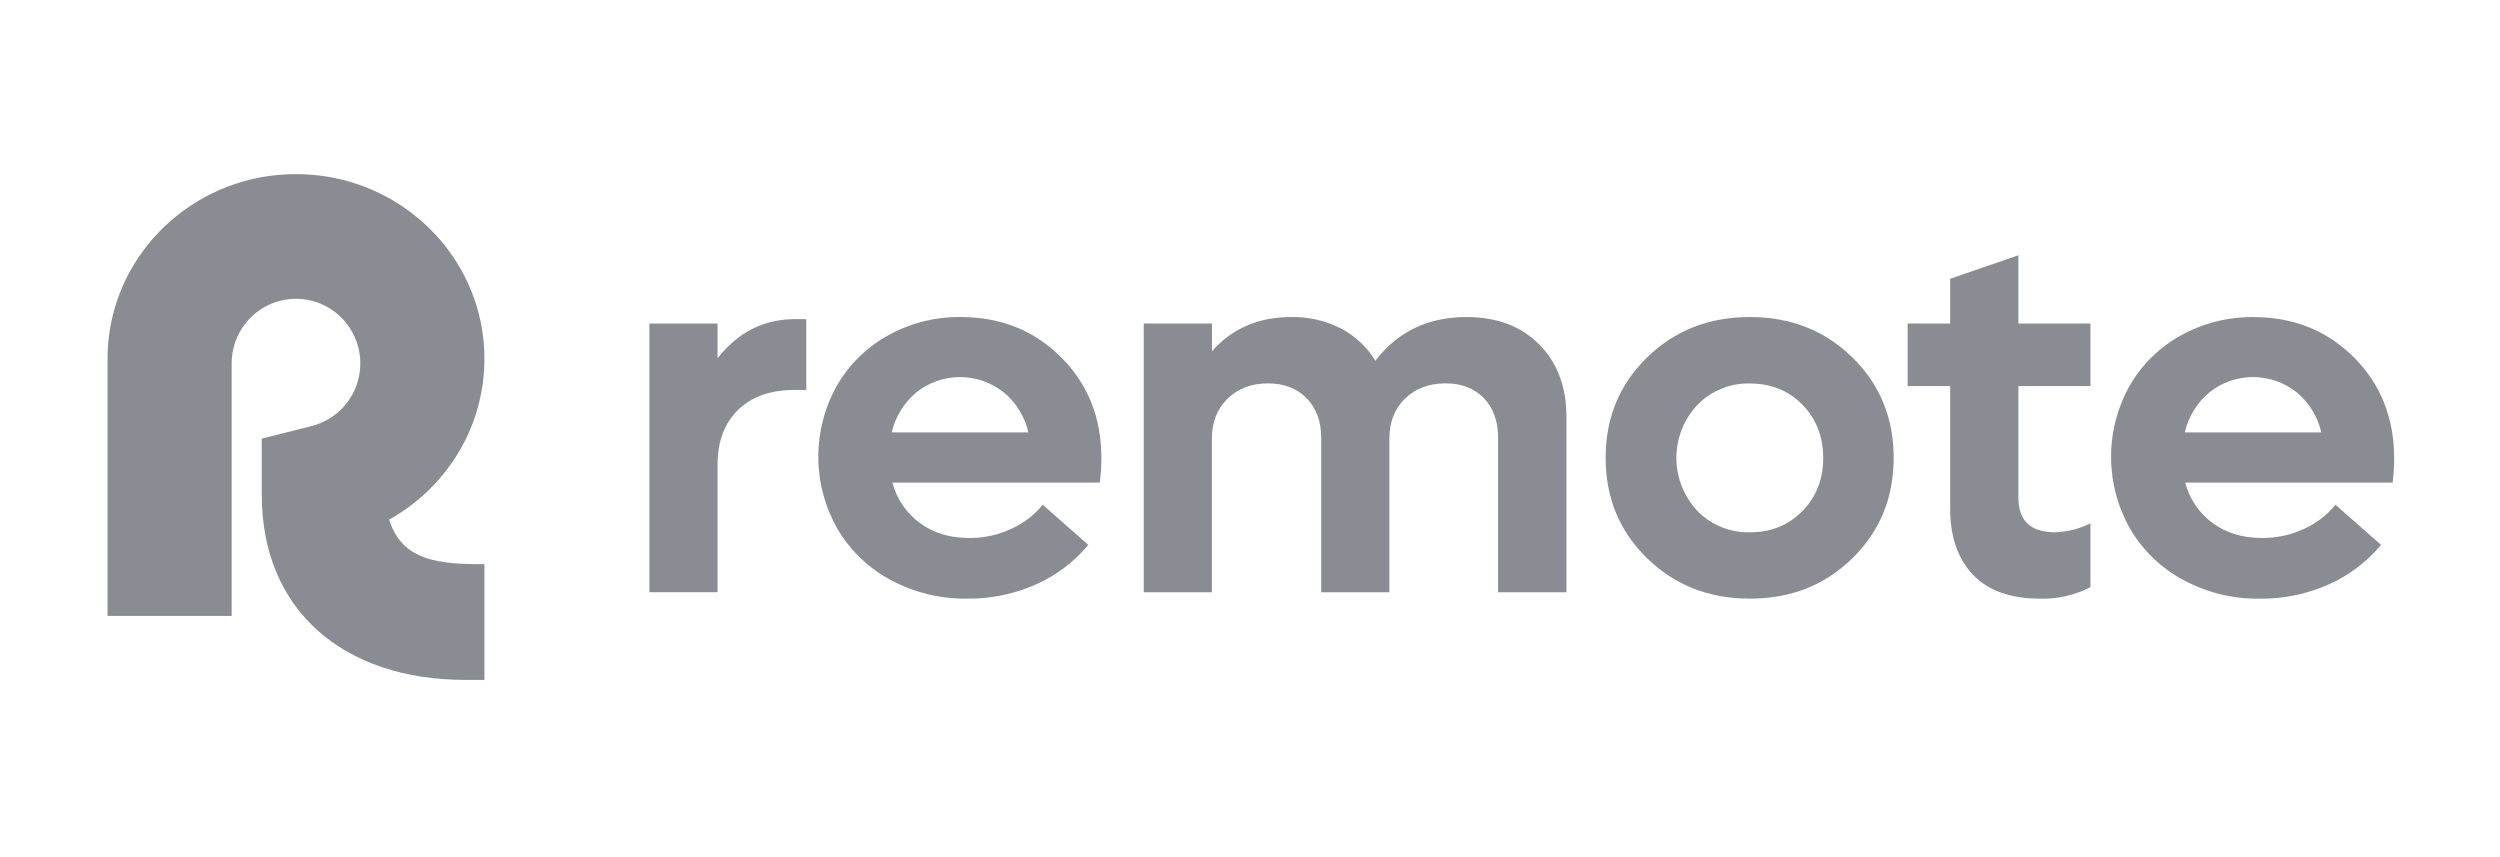 <svg xmlns="http://www.w3.org/2000/svg" width="140" height="48" viewBox="0 0 140 48" fill="none"><path d="M26.776 31.591H27.129V38.075H26.072C19.198 38.075 14.66 34.143 14.66 27.726V24.563L17.456 23.856C18.11 23.691 18.705 23.344 19.172 22.856C19.64 22.367 19.962 21.757 20.1 21.094C20.239 20.431 20.19 19.743 19.958 19.106C19.726 18.47 19.321 17.912 18.789 17.496C18.257 17.08 17.619 16.822 16.948 16.752C16.277 16.682 15.599 16.802 14.993 17.1C14.387 17.397 13.876 17.86 13.519 18.434C13.162 19.009 12.973 19.673 12.973 20.35V34.491H6.021V20.1C6.022 19.667 6.049 19.235 6.103 18.805C6.752 13.699 11.194 9.75 16.575 9.75C21.48 9.75 25.606 13.033 26.789 17.482C27.406 19.814 27.178 22.291 26.145 24.47C25.206 26.428 23.685 28.045 21.792 29.099C22.446 31.142 24.054 31.591 26.776 31.591Z" fill="#141C28" fill-opacity="0.5"></path><path d="M45.152 17.872V21.836H44.506C43.147 21.836 42.087 22.211 41.326 22.961C40.564 23.711 40.183 24.73 40.183 26.017V33.165H36.365V18.117H40.183V20.063C41.333 18.602 42.774 17.872 44.506 17.872H45.152Z" fill="#141C28" fill-opacity="0.5"></path><path d="M61.584 27.026H49.975C50.214 27.935 50.757 28.735 51.513 29.29C52.268 29.847 53.187 30.126 54.269 30.126C55.098 30.135 55.918 29.955 56.666 29.599C57.336 29.294 57.926 28.838 58.391 28.266L60.946 30.514C60.145 31.472 59.136 32.231 57.996 32.735C56.786 33.27 55.476 33.539 54.154 33.524C52.669 33.546 51.201 33.188 49.89 32.486C48.651 31.827 47.617 30.837 46.903 29.625C46.203 28.405 45.832 27.023 45.826 25.615C45.82 24.207 46.179 22.822 46.867 21.595C47.55 20.41 48.543 19.435 49.739 18.778C50.98 18.09 52.378 17.737 53.795 17.754C56.044 17.754 57.92 18.506 59.425 20.01C60.929 21.514 61.68 23.4 61.678 25.668C61.677 26.122 61.646 26.576 61.584 27.026ZM56.191 21.959C55.498 21.413 54.642 21.116 53.761 21.116C52.88 21.116 52.025 21.413 51.331 21.959C50.632 22.536 50.142 23.329 49.938 24.215H57.59C57.387 23.329 56.896 22.535 56.196 21.959H56.191Z" fill="#141C28" fill-opacity="0.5"></path><path d="M86.192 19.284C87.212 20.304 87.722 21.664 87.722 23.365V33.167H83.894V24.512C83.894 23.589 83.628 22.851 83.097 22.299C82.565 21.747 81.855 21.47 80.964 21.469C80.026 21.469 79.266 21.753 78.681 22.321C78.097 22.888 77.805 23.638 77.805 24.569V33.167H73.987V24.512C73.987 23.599 73.716 22.864 73.176 22.307C72.635 21.749 71.913 21.47 71.009 21.469C70.08 21.469 69.324 21.756 68.74 22.328C68.156 22.901 67.864 23.648 67.865 24.569V33.167H64.05V18.117H67.87V19.671C68.998 18.392 70.476 17.753 72.306 17.754C73.273 17.734 74.23 17.955 75.092 18.395C75.888 18.81 76.556 19.436 77.023 20.204C78.261 18.572 79.964 17.755 82.131 17.754C83.825 17.756 85.179 18.266 86.192 19.284Z" fill="#141C28" fill-opacity="0.5"></path><path d="M106.045 25.643C106.045 27.883 105.274 29.756 103.732 31.265C102.191 32.773 100.276 33.526 97.989 33.524C95.7 33.524 93.784 32.77 92.237 31.262C90.69 29.753 89.916 27.879 89.915 25.64C89.915 23.401 90.689 21.526 92.237 20.016C93.785 18.506 95.702 17.752 97.989 17.754C100.276 17.754 102.191 18.508 103.732 20.016C105.274 21.524 106.045 23.4 106.045 25.643ZM100.937 28.619C101.712 27.826 102.099 26.834 102.099 25.643C102.099 24.451 101.712 23.459 100.937 22.666C100.162 21.873 99.182 21.476 97.996 21.475C97.451 21.461 96.907 21.56 96.401 21.766C95.895 21.972 95.437 22.281 95.055 22.673C94.299 23.476 93.877 24.538 93.877 25.643C93.877 26.747 94.299 27.81 95.055 28.612C95.437 29.004 95.895 29.312 96.401 29.518C96.908 29.724 97.451 29.823 97.996 29.809C99.178 29.809 100.156 29.412 100.932 28.619H100.937Z" fill="#141C28" fill-opacity="0.5"></path><path d="M113.03 21.62V27.878C113.03 29.165 113.719 29.809 115.098 29.809C115.782 29.785 116.454 29.612 117.065 29.304V32.878C116.201 33.327 115.238 33.55 114.265 33.526C112.591 33.526 111.329 33.077 110.481 32.179C109.633 31.28 109.209 30.053 109.21 28.496V21.62H106.827V18.117H109.21V15.609L113.03 14.296V18.117H117.065V21.62H113.03Z" fill="#141C28" fill-opacity="0.5"></path><path d="M133.988 27.026H122.37C122.608 27.935 123.151 28.735 123.907 29.29C124.662 29.847 125.581 30.126 126.663 30.126C127.492 30.135 128.312 29.955 129.061 29.599C129.73 29.294 130.321 28.838 130.785 28.266L133.34 30.514C132.539 31.472 131.53 32.231 130.391 32.735C129.181 33.271 127.871 33.541 126.549 33.527C125.063 33.549 123.596 33.192 122.285 32.489C121.045 31.831 120.012 30.84 119.297 29.629C118.597 28.408 118.226 27.026 118.22 25.618C118.214 24.21 118.573 22.825 119.262 21.598C119.944 20.413 120.937 19.439 122.133 18.781C123.375 18.093 124.772 17.741 126.19 17.757C128.439 17.757 130.315 18.509 131.819 20.013C133.322 21.517 134.073 23.403 134.073 25.671C134.075 26.124 134.046 26.577 133.988 27.026ZM128.601 21.959C127.908 21.413 127.052 21.116 126.171 21.116C125.29 21.116 124.434 21.413 123.741 21.959C123.041 22.536 122.552 23.329 122.348 24.215H129.994C129.791 23.329 129.301 22.535 128.601 21.959Z" fill="#141C28" fill-opacity="0.5"></path></svg>